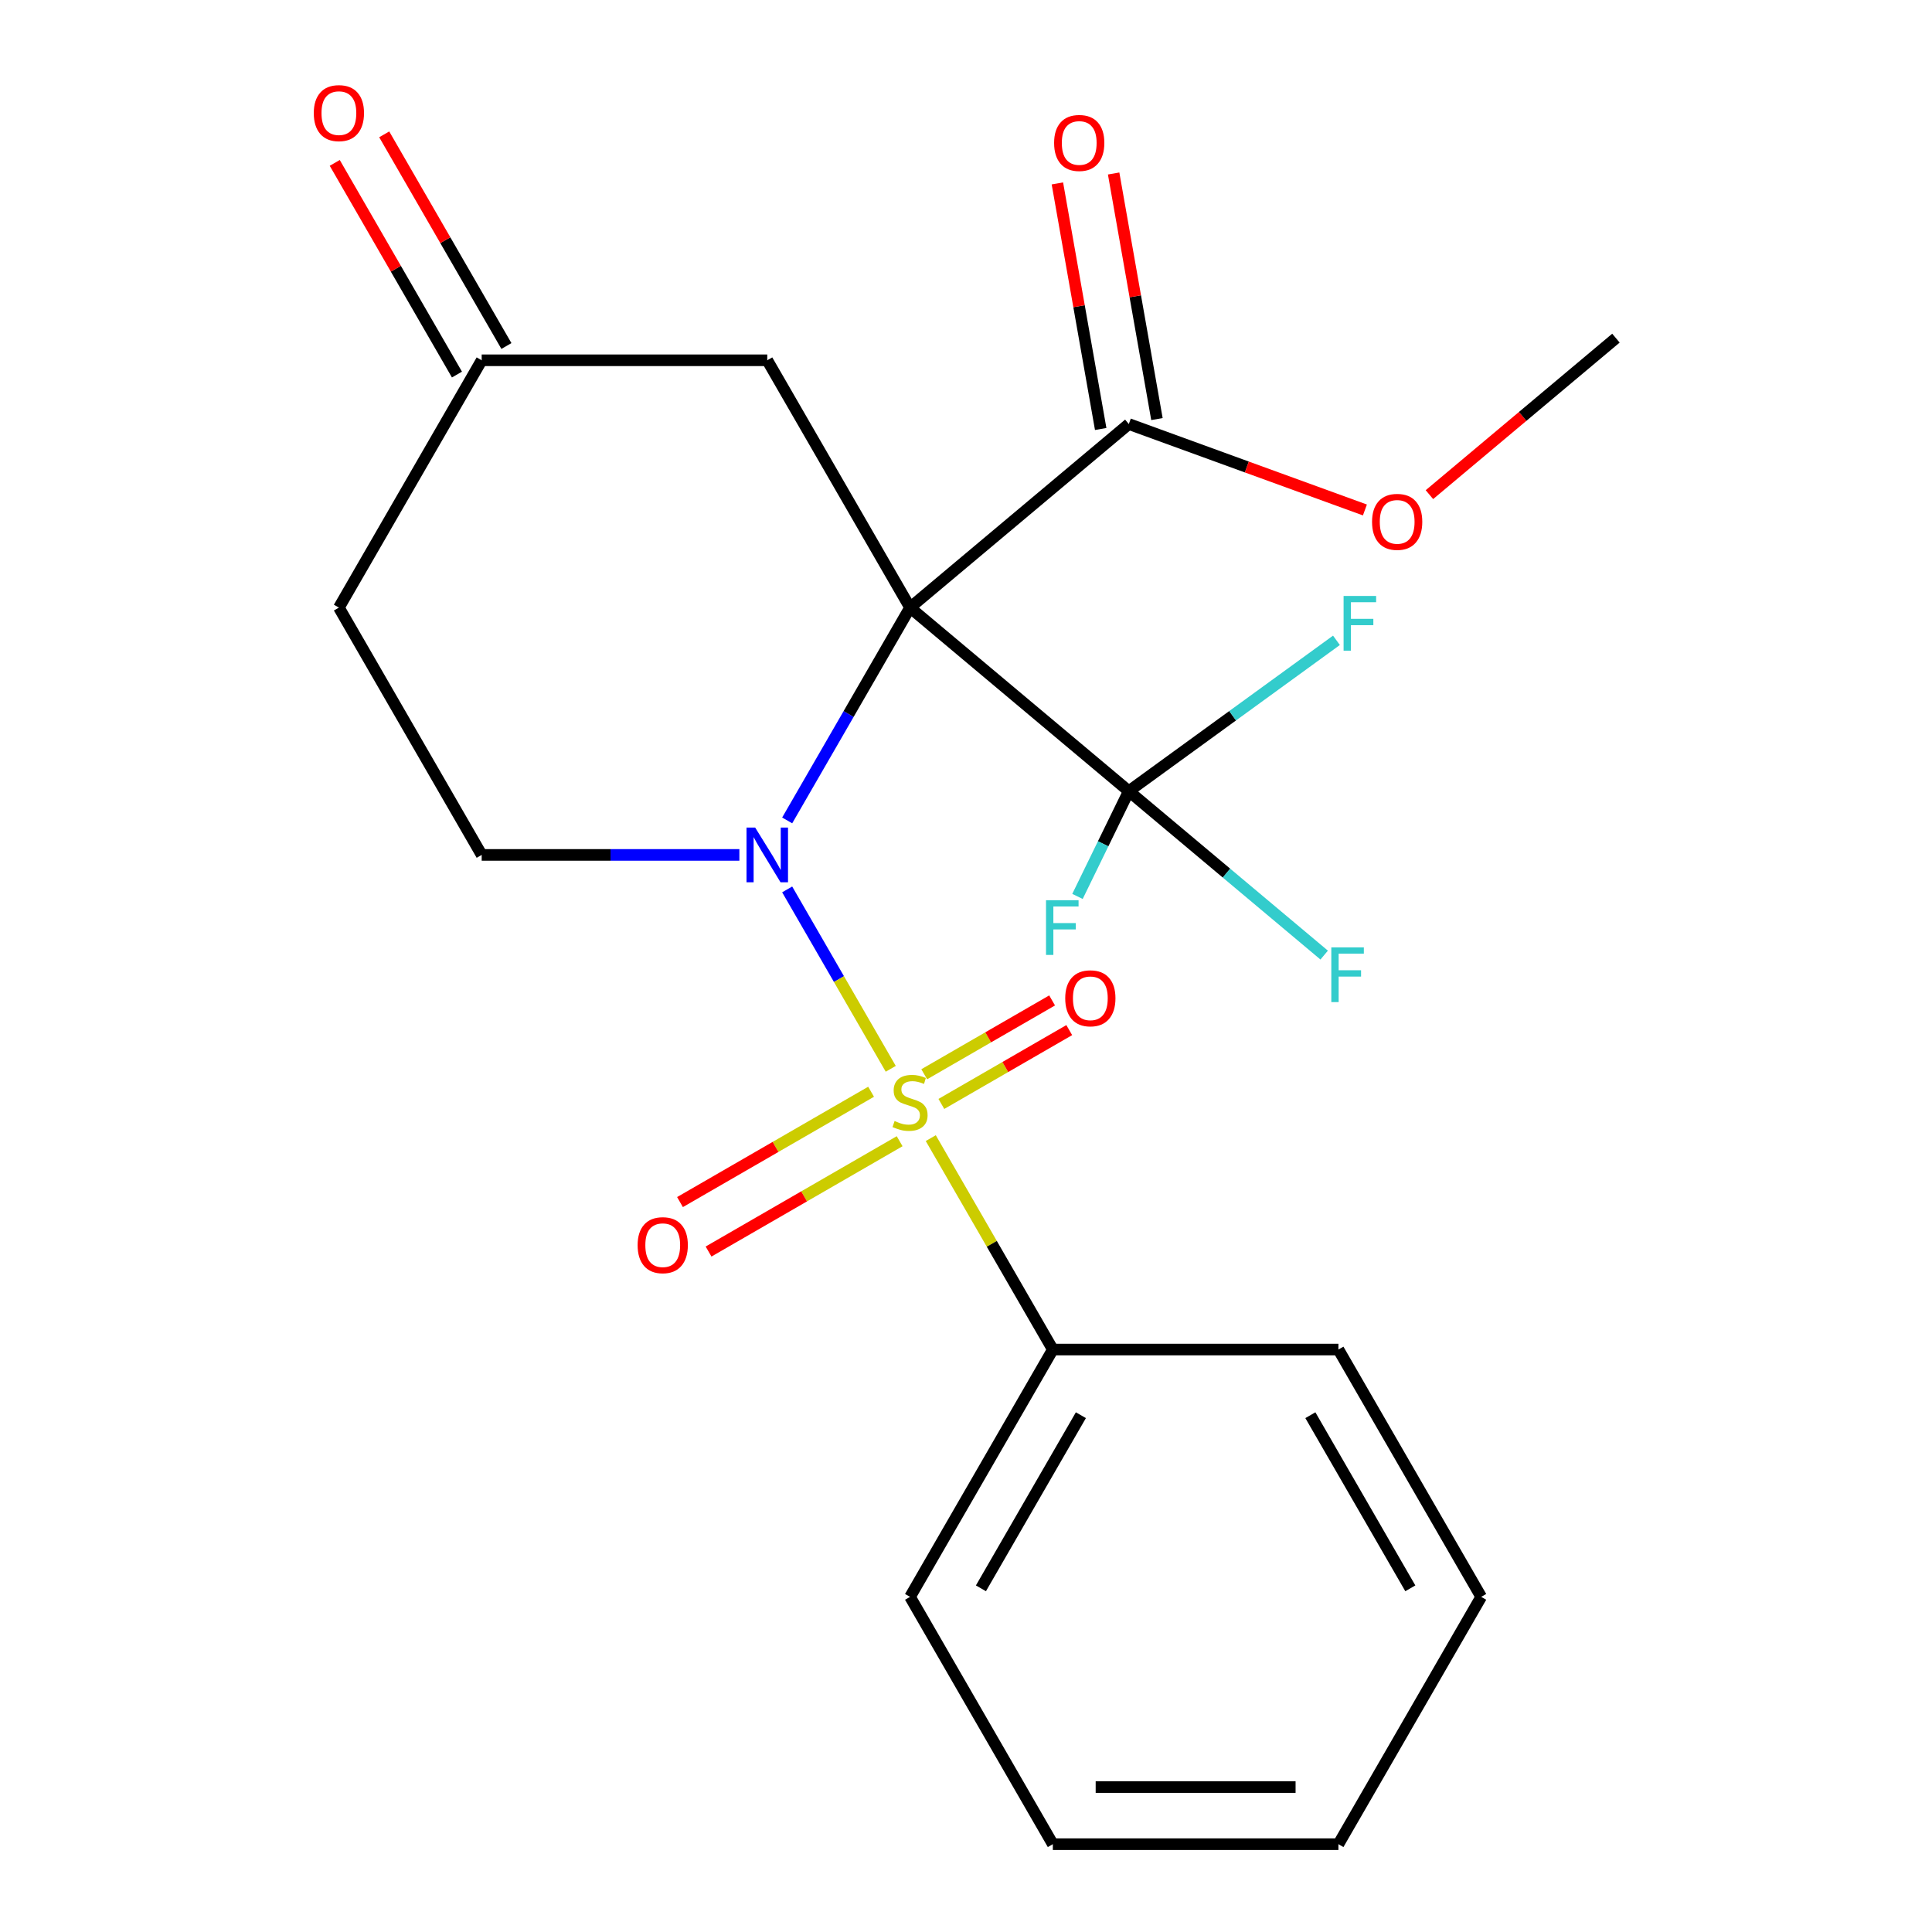 <?xml version='1.0' encoding='iso-8859-1'?>
<svg version='1.1' baseProfile='full'
              xmlns='http://www.w3.org/2000/svg'
                      xmlns:rdkit='http://www.rdkit.org/xml'
                      xmlns:xlink='http://www.w3.org/1999/xlink'
                  xml:space='preserve'
width='1000px' height='1000px' viewBox='0 0 1000 1000'>
<!-- END OF HEADER -->
<rect style='opacity:1.0;fill:#FFFFFF;stroke:none' width='1000' height='1000' x='0' y='0'> </rect>
<path class='bond-0' d='M 407.442,460.358 L 434.247,506.785' style='fill:none;fill-rule:evenodd;stroke:#0000FF;stroke-width:6px;stroke-linecap:butt;stroke-linejoin:miter;stroke-opacity:1' />
<path class='bond-0' d='M 434.247,506.785 L 461.052,553.213' style='fill:none;fill-rule:evenodd;stroke:#CCCC00;stroke-width:6px;stroke-linecap:butt;stroke-linejoin:miter;stroke-opacity:1' />
<path class='bond-1' d='M 407.442,424.647 L 439.241,369.569' style='fill:none;fill-rule:evenodd;stroke:#0000FF;stroke-width:6px;stroke-linecap:butt;stroke-linejoin:miter;stroke-opacity:1' />
<path class='bond-1' d='M 439.241,369.569 L 471.04,314.492' style='fill:none;fill-rule:evenodd;stroke:#000000;stroke-width:6px;stroke-linecap:butt;stroke-linejoin:miter;stroke-opacity:1' />
<path class='bond-5' d='M 382.698,442.502 L 316.008,442.502' style='fill:none;fill-rule:evenodd;stroke:#0000FF;stroke-width:6px;stroke-linecap:butt;stroke-linejoin:miter;stroke-opacity:1' />
<path class='bond-5' d='M 316.008,442.502 L 249.319,442.502' style='fill:none;fill-rule:evenodd;stroke:#000000;stroke-width:6px;stroke-linecap:butt;stroke-linejoin:miter;stroke-opacity:1' />
<path class='bond-6' d='M 487.248,571.396 L 520.344,552.288' style='fill:none;fill-rule:evenodd;stroke:#CCCC00;stroke-width:6px;stroke-linecap:butt;stroke-linejoin:miter;stroke-opacity:1' />
<path class='bond-6' d='M 520.344,552.288 L 553.44,533.18' style='fill:none;fill-rule:evenodd;stroke:#FF0000;stroke-width:6px;stroke-linecap:butt;stroke-linejoin:miter;stroke-opacity:1' />
<path class='bond-6' d='M 478.379,556.035 L 511.475,536.927' style='fill:none;fill-rule:evenodd;stroke:#CCCC00;stroke-width:6px;stroke-linecap:butt;stroke-linejoin:miter;stroke-opacity:1' />
<path class='bond-6' d='M 511.475,536.927 L 544.571,517.819' style='fill:none;fill-rule:evenodd;stroke:#FF0000;stroke-width:6px;stroke-linecap:butt;stroke-linejoin:miter;stroke-opacity:1' />
<path class='bond-7' d='M 450.874,565.088 L 401.419,593.64' style='fill:none;fill-rule:evenodd;stroke:#CCCC00;stroke-width:6px;stroke-linecap:butt;stroke-linejoin:miter;stroke-opacity:1' />
<path class='bond-7' d='M 401.419,593.64 L 351.965,622.193' style='fill:none;fill-rule:evenodd;stroke:#FF0000;stroke-width:6px;stroke-linecap:butt;stroke-linejoin:miter;stroke-opacity:1' />
<path class='bond-7' d='M 465.655,590.69 L 416.201,619.243' style='fill:none;fill-rule:evenodd;stroke:#CCCC00;stroke-width:6px;stroke-linecap:butt;stroke-linejoin:miter;stroke-opacity:1' />
<path class='bond-7' d='M 416.201,619.243 L 366.746,647.795' style='fill:none;fill-rule:evenodd;stroke:#FF0000;stroke-width:6px;stroke-linecap:butt;stroke-linejoin:miter;stroke-opacity:1' />
<path class='bond-8' d='M 481.764,589.089 L 513.356,643.806' style='fill:none;fill-rule:evenodd;stroke:#CCCC00;stroke-width:6px;stroke-linecap:butt;stroke-linejoin:miter;stroke-opacity:1' />
<path class='bond-8' d='M 513.356,643.806 L 544.947,698.524' style='fill:none;fill-rule:evenodd;stroke:#000000;stroke-width:6px;stroke-linecap:butt;stroke-linejoin:miter;stroke-opacity:1' />
<path class='bond-2' d='M 471.04,314.492 L 584.272,409.505' style='fill:none;fill-rule:evenodd;stroke:#000000;stroke-width:6px;stroke-linecap:butt;stroke-linejoin:miter;stroke-opacity:1' />
<path class='bond-3' d='M 471.04,314.492 L 584.272,219.479' style='fill:none;fill-rule:evenodd;stroke:#000000;stroke-width:6px;stroke-linecap:butt;stroke-linejoin:miter;stroke-opacity:1' />
<path class='bond-4' d='M 471.04,314.492 L 397.133,186.481' style='fill:none;fill-rule:evenodd;stroke:#000000;stroke-width:6px;stroke-linecap:butt;stroke-linejoin:miter;stroke-opacity:1' />
<path class='bond-12' d='M 584.272,409.505 L 634.83,451.928' style='fill:none;fill-rule:evenodd;stroke:#000000;stroke-width:6px;stroke-linecap:butt;stroke-linejoin:miter;stroke-opacity:1' />
<path class='bond-12' d='M 634.83,451.928 L 685.389,494.352' style='fill:none;fill-rule:evenodd;stroke:#33CCCC;stroke-width:6px;stroke-linecap:butt;stroke-linejoin:miter;stroke-opacity:1' />
<path class='bond-13' d='M 584.272,409.505 L 570.988,436.746' style='fill:none;fill-rule:evenodd;stroke:#000000;stroke-width:6px;stroke-linecap:butt;stroke-linejoin:miter;stroke-opacity:1' />
<path class='bond-13' d='M 570.988,436.746 L 557.703,463.987' style='fill:none;fill-rule:evenodd;stroke:#33CCCC;stroke-width:6px;stroke-linecap:butt;stroke-linejoin:miter;stroke-opacity:1' />
<path class='bond-14' d='M 584.272,409.505 L 638.009,370.467' style='fill:none;fill-rule:evenodd;stroke:#000000;stroke-width:6px;stroke-linecap:butt;stroke-linejoin:miter;stroke-opacity:1' />
<path class='bond-14' d='M 638.009,370.467 L 691.746,331.43' style='fill:none;fill-rule:evenodd;stroke:#33CCCC;stroke-width:6px;stroke-linecap:butt;stroke-linejoin:miter;stroke-opacity:1' />
<path class='bond-11' d='M 598.829,216.912 L 587.622,153.355' style='fill:none;fill-rule:evenodd;stroke:#000000;stroke-width:6px;stroke-linecap:butt;stroke-linejoin:miter;stroke-opacity:1' />
<path class='bond-11' d='M 587.622,153.355 L 576.415,89.799' style='fill:none;fill-rule:evenodd;stroke:#FF0000;stroke-width:6px;stroke-linecap:butt;stroke-linejoin:miter;stroke-opacity:1' />
<path class='bond-11' d='M 569.715,222.045 L 558.509,158.489' style='fill:none;fill-rule:evenodd;stroke:#000000;stroke-width:6px;stroke-linecap:butt;stroke-linejoin:miter;stroke-opacity:1' />
<path class='bond-11' d='M 558.509,158.489 L 547.302,94.932' style='fill:none;fill-rule:evenodd;stroke:#FF0000;stroke-width:6px;stroke-linecap:butt;stroke-linejoin:miter;stroke-opacity:1' />
<path class='bond-16' d='M 584.272,219.479 L 645.374,241.718' style='fill:none;fill-rule:evenodd;stroke:#000000;stroke-width:6px;stroke-linecap:butt;stroke-linejoin:miter;stroke-opacity:1' />
<path class='bond-16' d='M 645.374,241.718 L 706.477,263.957' style='fill:none;fill-rule:evenodd;stroke:#FF0000;stroke-width:6px;stroke-linecap:butt;stroke-linejoin:miter;stroke-opacity:1' />
<path class='bond-23' d='M 397.133,186.481 L 249.319,186.481' style='fill:none;fill-rule:evenodd;stroke:#000000;stroke-width:6px;stroke-linecap:butt;stroke-linejoin:miter;stroke-opacity:1' />
<path class='bond-10' d='M 249.319,442.502 L 175.412,314.492' style='fill:none;fill-rule:evenodd;stroke:#000000;stroke-width:6px;stroke-linecap:butt;stroke-linejoin:miter;stroke-opacity:1' />
<path class='bond-17' d='M 544.947,698.524 L 471.04,826.535' style='fill:none;fill-rule:evenodd;stroke:#000000;stroke-width:6px;stroke-linecap:butt;stroke-linejoin:miter;stroke-opacity:1' />
<path class='bond-17' d='M 559.463,732.507 L 507.728,822.114' style='fill:none;fill-rule:evenodd;stroke:#000000;stroke-width:6px;stroke-linecap:butt;stroke-linejoin:miter;stroke-opacity:1' />
<path class='bond-18' d='M 544.947,698.524 L 692.761,698.524' style='fill:none;fill-rule:evenodd;stroke:#000000;stroke-width:6px;stroke-linecap:butt;stroke-linejoin:miter;stroke-opacity:1' />
<path class='bond-9' d='M 249.319,186.481 L 175.412,314.492' style='fill:none;fill-rule:evenodd;stroke:#000000;stroke-width:6px;stroke-linecap:butt;stroke-linejoin:miter;stroke-opacity:1' />
<path class='bond-15' d='M 262.12,179.09 L 230.494,124.312' style='fill:none;fill-rule:evenodd;stroke:#000000;stroke-width:6px;stroke-linecap:butt;stroke-linejoin:miter;stroke-opacity:1' />
<path class='bond-15' d='M 230.494,124.312 L 198.868,69.535' style='fill:none;fill-rule:evenodd;stroke:#FF0000;stroke-width:6px;stroke-linecap:butt;stroke-linejoin:miter;stroke-opacity:1' />
<path class='bond-15' d='M 236.518,193.872 L 204.892,139.094' style='fill:none;fill-rule:evenodd;stroke:#000000;stroke-width:6px;stroke-linecap:butt;stroke-linejoin:miter;stroke-opacity:1' />
<path class='bond-15' d='M 204.892,139.094 L 173.266,84.316' style='fill:none;fill-rule:evenodd;stroke:#FF0000;stroke-width:6px;stroke-linecap:butt;stroke-linejoin:miter;stroke-opacity:1' />
<path class='bond-19' d='M 739.867,256.025 L 788.136,215.523' style='fill:none;fill-rule:evenodd;stroke:#FF0000;stroke-width:6px;stroke-linecap:butt;stroke-linejoin:miter;stroke-opacity:1' />
<path class='bond-19' d='M 788.136,215.523 L 836.404,175.021' style='fill:none;fill-rule:evenodd;stroke:#000000;stroke-width:6px;stroke-linecap:butt;stroke-linejoin:miter;stroke-opacity:1' />
<path class='bond-20' d='M 471.04,826.535 L 544.947,954.545' style='fill:none;fill-rule:evenodd;stroke:#000000;stroke-width:6px;stroke-linecap:butt;stroke-linejoin:miter;stroke-opacity:1' />
<path class='bond-21' d='M 692.761,698.524 L 766.668,826.535' style='fill:none;fill-rule:evenodd;stroke:#000000;stroke-width:6px;stroke-linecap:butt;stroke-linejoin:miter;stroke-opacity:1' />
<path class='bond-21' d='M 678.245,732.507 L 729.98,822.114' style='fill:none;fill-rule:evenodd;stroke:#000000;stroke-width:6px;stroke-linecap:butt;stroke-linejoin:miter;stroke-opacity:1' />
<path class='bond-24' d='M 544.947,954.545 L 692.761,954.545' style='fill:none;fill-rule:evenodd;stroke:#000000;stroke-width:6px;stroke-linecap:butt;stroke-linejoin:miter;stroke-opacity:1' />
<path class='bond-24' d='M 567.119,924.983 L 670.589,924.983' style='fill:none;fill-rule:evenodd;stroke:#000000;stroke-width:6px;stroke-linecap:butt;stroke-linejoin:miter;stroke-opacity:1' />
<path class='bond-22' d='M 766.668,826.535 L 692.761,954.545' style='fill:none;fill-rule:evenodd;stroke:#000000;stroke-width:6px;stroke-linecap:butt;stroke-linejoin:miter;stroke-opacity:1' />
<path  class='atom-0' d='M 390.873 428.342
L 400.153 443.342
Q 401.073 444.822, 402.553 447.502
Q 404.033 450.182, 404.113 450.342
L 404.113 428.342
L 407.873 428.342
L 407.873 456.662
L 403.993 456.662
L 394.033 440.262
Q 392.873 438.342, 391.633 436.142
Q 390.433 433.942, 390.073 433.262
L 390.073 456.662
L 386.393 456.662
L 386.393 428.342
L 390.873 428.342
' fill='#0000FF'/>
<path  class='atom-1' d='M 463.04 580.233
Q 463.36 580.353, 464.68 580.913
Q 466 581.473, 467.44 581.833
Q 468.92 582.153, 470.36 582.153
Q 473.04 582.153, 474.6 580.873
Q 476.16 579.553, 476.16 577.273
Q 476.16 575.713, 475.36 574.753
Q 474.6 573.793, 473.4 573.273
Q 472.2 572.753, 470.2 572.153
Q 467.68 571.393, 466.16 570.673
Q 464.68 569.953, 463.6 568.433
Q 462.56 566.913, 462.56 564.353
Q 462.56 560.793, 464.96 558.593
Q 467.4 556.393, 472.2 556.393
Q 475.48 556.393, 479.2 557.953
L 478.28 561.033
Q 474.88 559.633, 472.32 559.633
Q 469.56 559.633, 468.04 560.793
Q 466.52 561.913, 466.56 563.873
Q 466.56 565.393, 467.32 566.313
Q 468.12 567.233, 469.24 567.753
Q 470.4 568.273, 472.32 568.873
Q 474.88 569.673, 476.4 570.473
Q 477.92 571.273, 479 572.913
Q 480.12 574.513, 480.12 577.273
Q 480.12 581.193, 477.48 583.313
Q 474.88 585.393, 470.52 585.393
Q 468 585.393, 466.08 584.833
Q 464.2 584.313, 461.96 583.393
L 463.04 580.233
' fill='#CCCC00'/>
<path  class='atom-7' d='M 551.36 516.715
Q 551.36 509.915, 554.72 506.115
Q 558.08 502.315, 564.36 502.315
Q 570.64 502.315, 574 506.115
Q 577.36 509.915, 577.36 516.715
Q 577.36 523.595, 573.96 527.515
Q 570.56 531.395, 564.36 531.395
Q 558.12 531.395, 554.72 527.515
Q 551.36 523.635, 551.36 516.715
M 564.36 528.195
Q 568.68 528.195, 571 525.315
Q 573.36 522.395, 573.36 516.715
Q 573.36 511.155, 571 508.355
Q 568.68 505.515, 564.36 505.515
Q 560.04 505.515, 557.68 508.315
Q 555.36 511.115, 555.36 516.715
Q 555.36 522.435, 557.68 525.315
Q 560.04 528.195, 564.36 528.195
' fill='#FF0000'/>
<path  class='atom-8' d='M 330.029 644.5
Q 330.029 637.7, 333.389 633.9
Q 336.749 630.1, 343.029 630.1
Q 349.309 630.1, 352.669 633.9
Q 356.029 637.7, 356.029 644.5
Q 356.029 651.38, 352.629 655.3
Q 349.229 659.18, 343.029 659.18
Q 336.789 659.18, 333.389 655.3
Q 330.029 651.42, 330.029 644.5
M 343.029 655.98
Q 347.349 655.98, 349.669 653.1
Q 352.029 650.18, 352.029 644.5
Q 352.029 638.94, 349.669 636.14
Q 347.349 633.3, 343.029 633.3
Q 338.709 633.3, 336.349 636.1
Q 334.029 638.9, 334.029 644.5
Q 334.029 650.22, 336.349 653.1
Q 338.709 655.98, 343.029 655.98
' fill='#FF0000'/>
<path  class='atom-12' d='M 545.604 73.99
Q 545.604 67.19, 548.964 63.39
Q 552.324 59.59, 558.604 59.59
Q 564.884 59.59, 568.244 63.39
Q 571.604 67.19, 571.604 73.99
Q 571.604 80.87, 568.204 84.79
Q 564.804 88.67, 558.604 88.67
Q 552.364 88.67, 548.964 84.79
Q 545.604 80.91, 545.604 73.99
M 558.604 85.47
Q 562.924 85.47, 565.244 82.59
Q 567.604 79.67, 567.604 73.99
Q 567.604 68.43, 565.244 65.63
Q 562.924 62.79, 558.604 62.79
Q 554.284 62.79, 551.924 65.59
Q 549.604 68.39, 549.604 73.99
Q 549.604 79.71, 551.924 82.59
Q 554.284 85.47, 558.604 85.47
' fill='#FF0000'/>
<path  class='atom-13' d='M 689.084 490.358
L 705.924 490.358
L 705.924 493.598
L 692.884 493.598
L 692.884 502.198
L 704.484 502.198
L 704.484 505.478
L 692.884 505.478
L 692.884 518.678
L 689.084 518.678
L 689.084 490.358
' fill='#33CCCC'/>
<path  class='atom-14' d='M 541.42 465.951
L 558.26 465.951
L 558.26 469.191
L 545.22 469.191
L 545.22 477.791
L 556.82 477.791
L 556.82 481.071
L 545.22 481.071
L 545.22 494.271
L 541.42 494.271
L 541.42 465.951
' fill='#33CCCC'/>
<path  class='atom-15' d='M 695.441 308.468
L 712.281 308.468
L 712.281 311.708
L 699.241 311.708
L 699.241 320.308
L 710.841 320.308
L 710.841 323.588
L 699.241 323.588
L 699.241 336.788
L 695.441 336.788
L 695.441 308.468
' fill='#33CCCC'/>
<path  class='atom-16' d='M 162.412 58.55
Q 162.412 51.75, 165.772 47.95
Q 169.132 44.15, 175.412 44.15
Q 181.692 44.15, 185.052 47.95
Q 188.412 51.75, 188.412 58.55
Q 188.412 65.43, 185.012 69.35
Q 181.612 73.23, 175.412 73.23
Q 169.172 73.23, 165.772 69.35
Q 162.412 65.47, 162.412 58.55
M 175.412 70.03
Q 179.732 70.03, 182.052 67.15
Q 184.412 64.23, 184.412 58.55
Q 184.412 52.99, 182.052 50.19
Q 179.732 47.35, 175.412 47.35
Q 171.092 47.35, 168.732 50.15
Q 166.412 52.95, 166.412 58.55
Q 166.412 64.27, 168.732 67.15
Q 171.092 70.03, 175.412 70.03
' fill='#FF0000'/>
<path  class='atom-17' d='M 710.172 270.114
Q 710.172 263.314, 713.532 259.514
Q 716.892 255.714, 723.172 255.714
Q 729.452 255.714, 732.812 259.514
Q 736.172 263.314, 736.172 270.114
Q 736.172 276.994, 732.772 280.914
Q 729.372 284.794, 723.172 284.794
Q 716.932 284.794, 713.532 280.914
Q 710.172 277.034, 710.172 270.114
M 723.172 281.594
Q 727.492 281.594, 729.812 278.714
Q 732.172 275.794, 732.172 270.114
Q 732.172 264.554, 729.812 261.754
Q 727.492 258.914, 723.172 258.914
Q 718.852 258.914, 716.492 261.714
Q 714.172 264.514, 714.172 270.114
Q 714.172 275.834, 716.492 278.714
Q 718.852 281.594, 723.172 281.594
' fill='#FF0000'/>
</svg>
